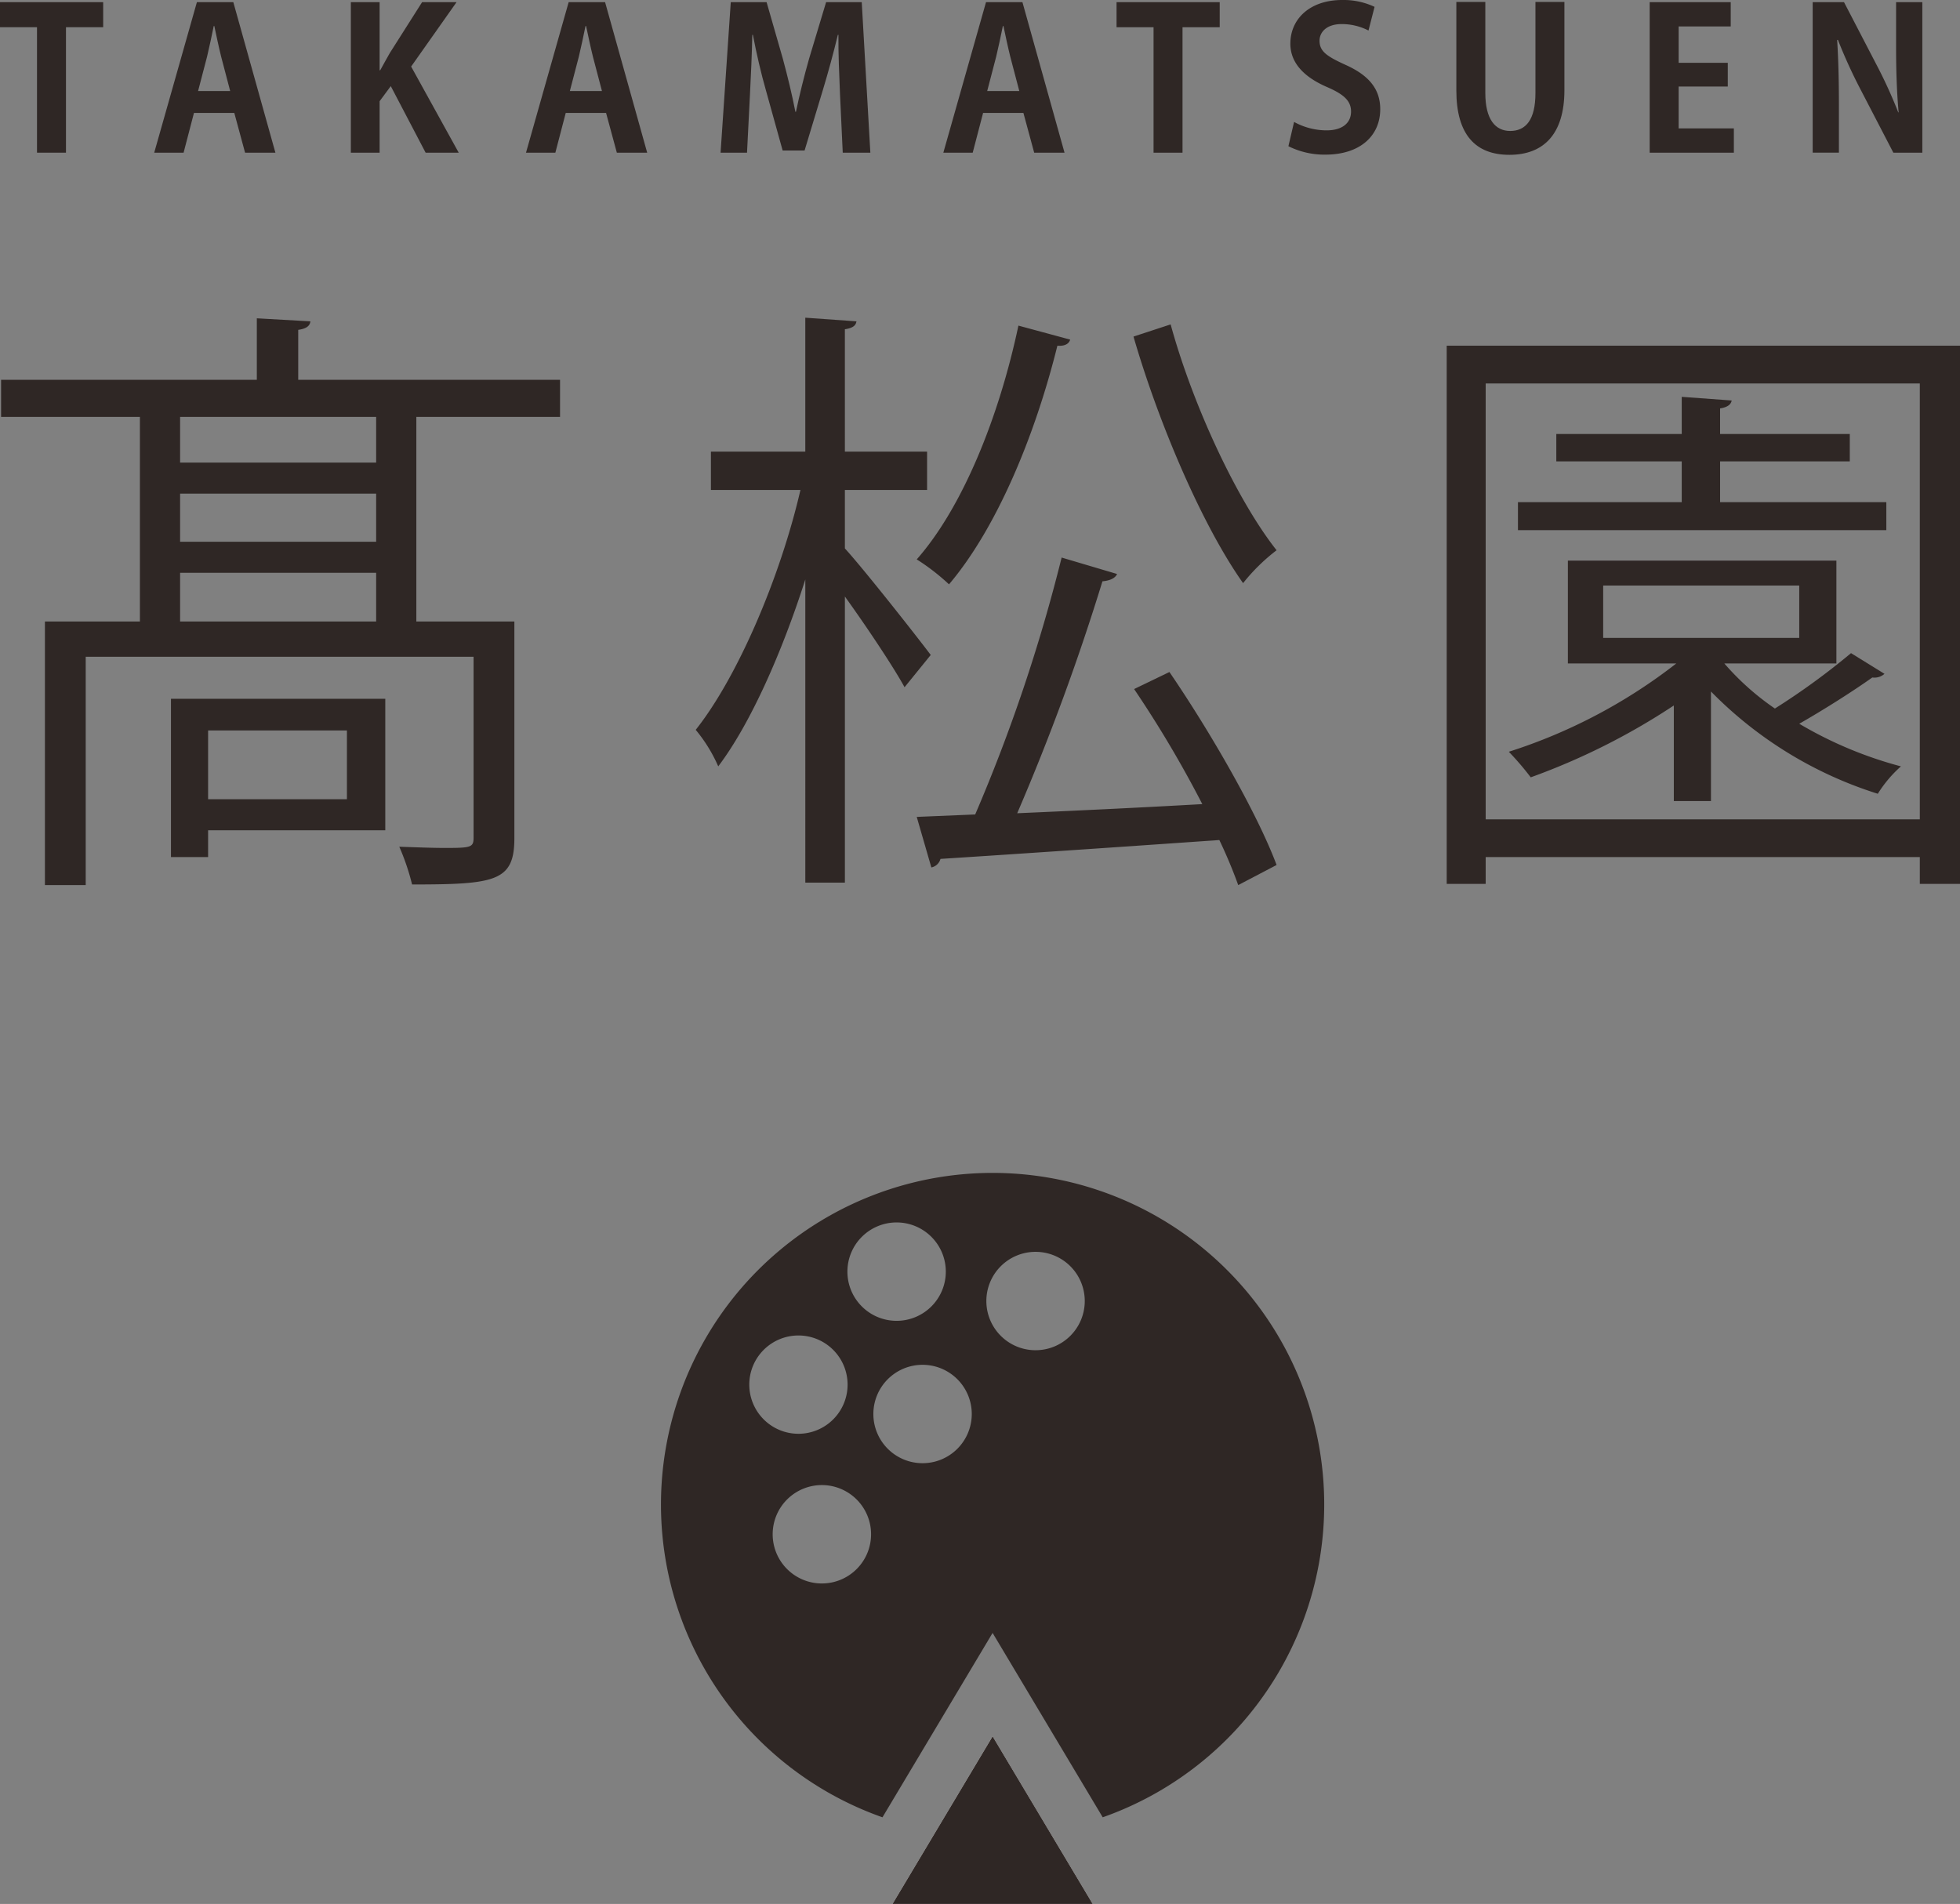 <svg xmlns="http://www.w3.org/2000/svg" width="180.263" height="175.139" viewBox="0 0 180.263 175.139"><rect x="0" y="0" width="180.263" height="175.139" fill="#808080" stroke="none"/><defs><style>.cls-1{fill:#2f2725;}.cls-2{fill:#fff;}</style></defs><g id="レイヤー_2" data-name="レイヤー 2"><g id="レイヤー_1-2" data-name="レイヤー 1"><path class="cls-1" d="M51.507,38.352H38.291V57.168h9.016v19.936c0,3.976-1.736,4.256-9.408,4.256a21.136,21.136,0,0,0-1.176-3.472c1.624.056,3.08.112,4.2.112,2.408,0,2.632-.056,2.632-.952V60.416H7.883v21H4.131V57.168h8.736V38.352H.1v-3.416H23.62V29.28l4.928.28c-.056.448-.392.672-1.12.784v4.592h24.08ZM35.435,64.28V76.376H19.14V78.84h-3.416V64.28Zm-.84-21.728v-4.2H16.564v4.2Zm0,7.28V45.408H16.564v4.424ZM16.564,57.168H34.595v-4.48H16.564ZM31.907,67.192H19.14V73.52H31.907Z"/><path class="cls-1" d="M77.705,50.448c1.792,1.96,6.72,8.232,7.896,9.8l-2.408,2.968c-1.008-1.848-3.472-5.544-5.488-8.344v26.32h-3.64V53.304c-2.128,6.664-5.04,13.272-8.008,17.192a13.955,13.955,0,0,0-2.072-3.36c3.864-4.872,7.784-14.056,9.632-22.064H65.384V41.544h8.68v-12.32l4.704.336c-.056.392-.337.616-1.064.728V41.544h7.56v3.528h-7.56Zm20.72-19.208c-.112.392-.504.616-1.176.56-2.072,8.344-5.6,16.8-9.968,21.952a19.962,19.962,0,0,0-2.968-2.296c4.2-4.76,7.56-13.048,9.352-21.504Zm4.312,21.56c-.168.392-.672.616-1.344.672a209.687,209.687,0,0,1-7.84,21.336c5.152-.224,11.088-.504,17.024-.84a103.285,103.285,0,0,0-6.272-10.584l3.248-1.568c3.864,5.656,8.12,13.104,9.856,17.752L113.88,81.416a44.744,44.744,0,0,0-1.736-4.144c-9.576.672-19.544,1.344-25.647,1.736a1.09,1.09,0,0,1-.84.784l-1.344-4.648,5.376-.224A154.134,154.134,0,0,0,97.64,51.288Zm4.928-22.96c2.072,7.56,6.16,16.24,9.744,20.776a17.474,17.474,0,0,0-3.08,3.024c-3.696-5.208-7.728-14.56-10.08-22.68Z"/><path class="cls-1" d="M133.055,31.8h47.208V81.304h-3.696V78.84H136.639v2.464h-3.584Zm3.584,43.568h39.928V35.273H136.639Zm21.952-14.336a24.198,24.198,0,0,0,4.648,4.144,65.134,65.134,0,0,0,7-5.096l3.08,1.904a1.403,1.403,0,0,1-1.12.336c-1.736,1.232-4.368,2.912-6.72,4.256a36.852,36.852,0,0,0,9.352,3.92,11.54,11.54,0,0,0-2.128,2.52,37.024,37.024,0,0,1-15.344-9.408v10.08h-3.416v-8.792a61.644,61.644,0,0,1-13.16,6.608,26.303,26.303,0,0,0-2.016-2.352,49.464,49.464,0,0,0,15.4-8.12h-9.968V51.568h24.696v9.464Zm14.896-14.84v2.576h-33.88V46.192h15.064V42.44H143.135V39.92h11.536v-3.416l4.592.336c-.056.336-.336.616-1.064.728V39.92h11.928v2.52H158.199v3.752Zm-26.04,7.672V58.68h18.032V53.864Z"/><path class="cls-2" d="M91.29,167.336l2.328,3.899H88.962l2.328-3.899m0-7.614-9.207,15.418h18.413l-9.207-15.418Z"/><polygon class="cls-1" points="91.291 159.721 82.084 175.139 100.497 175.139 91.291 159.721"/><path class="cls-1" d="M91.29,107.892a30.504,30.504,0,0,0-10.128,59.276l10.128-16.96,10.128,16.96a30.504,30.504,0,0,0-10.128-59.276Zm-8.828,4.557a4.525,4.525,0,1,1-4.525,4.525A4.525,4.525,0,0,1,82.463,112.449Zm-13.55,14.919a4.521,4.521,0,1,1,4.521,4.521A4.521,4.521,0,0,1,68.913,127.368Zm6.676,18.29a4.525,4.525,0,1,1,4.525-4.525A4.525,4.525,0,0,1,75.589,145.658Zm9.261-11.063a4.525,4.525,0,1,1,4.525-4.525A4.525,4.525,0,0,1,84.85,134.595Zm10.392-10.392a4.525,4.525,0,1,1,4.525-4.525A4.525,4.525,0,0,1,95.243,124.203Z"/><path class="cls-1" d="M9.489,2.503H6.068V14.044H3.403V2.503H0V.198H9.489Z"/><path class="cls-1" d="M25.329,14.044H22.539l-.99-3.655H17.839l-.954,3.655H14.184L18.109.198H21.458ZM21.17,8.373l-.828-3.151c-.216-.864-.45-1.98-.63-2.827h-.054c-.18.864-.414,1.998-.612,2.809l-.828,3.169Z"/><path class="cls-1" d="M42.188,14.044H39.145L35.94,7.922,34.914,9.309v4.735H32.267V.198h2.647V6.464h.054c.288-.54.594-1.062.882-1.585L38.821.198H41.99L37.812,6.122Z"/><path class="cls-1" d="M59.522,14.044H56.731l-.99-3.655H52.031l-.954,3.655H48.377L52.301.198H55.65ZM55.362,8.373l-.828-3.151c-.216-.864-.45-1.98-.63-2.827H53.85c-.18.864-.414,1.998-.612,2.809L52.41,8.373Z"/><path class="cls-1" d="M80.047,14.044H77.508l-.252-5.384c-.072-1.837-.162-3.709-.144-5.456h-.054c-.396,1.657-.9,3.493-1.368,5.042l-1.692,5.6H71.981L70.45,8.336C70,6.77,69.567,4.897,69.244,3.205H69.19c-.036,1.747-.126,3.799-.216,5.51l-.27,5.33H66.272L67.209.198h3.295l1.495,5.204c.45,1.675.846,3.295,1.152,4.879h.054c.324-1.548.738-3.223,1.206-4.879L75.978.198h3.277Z"/><path class="cls-1" d="M97.905,14.044h-2.79l-.991-3.655H90.415l-.954,3.655H86.76L90.685.198h3.349ZM93.746,8.373l-.828-3.151c-.216-.864-.45-1.98-.63-2.827h-.054c-.18.864-.415,1.998-.612,2.809l-.828,3.169Z"/><path class="cls-1" d="M112.178,2.503h-3.421V14.044h-2.664V2.503H102.69V.198h9.489Z"/><path class="cls-1" d="M125.861,2.809a5.335,5.335,0,0,0-2.467-.594c-1.404,0-2.035.756-2.035,1.53,0,.99.684,1.44,2.377,2.215,2.214.99,3.205,2.269,3.205,4.087,0,2.413-1.818,4.177-5.042,4.177a7.409,7.409,0,0,1-3.403-.774l.522-2.233a6.21,6.21,0,0,0,2.989.774c1.476,0,2.25-.702,2.25-1.729,0-.99-.666-1.584-2.197-2.25-2.088-.9-3.385-2.197-3.385-3.997C118.677,1.747,120.46,0,123.449,0a6.705,6.705,0,0,1,2.971.63Z"/><path class="cls-1" d="M143.88,8.3c0,4.051-1.927,5.942-5.06,5.942-3.115,0-4.879-1.855-4.879-5.924V.18h2.665V8.553c0,2.431.918,3.493,2.287,3.493,1.44,0,2.323-1.026,2.323-3.493V.18H143.88Z"/><path class="cls-1" d="M159.465,14.044h-7.742V.198h7.454V2.431h-4.79V5.78h4.519V7.958h-4.519v3.853h5.078Z"/><path class="cls-1" d="M176.798,14.044h-2.665l-2.971-5.726a47.115,47.115,0,0,1-2.125-4.646h-.072c.108,1.71.162,3.655.162,6.122v4.249h-2.413V.198h2.881l2.917,5.618a44.25,44.25,0,0,1,2.071,4.52h.036c-.162-1.765-.234-3.727-.234-5.978V.198h2.413Z"/></g></g></svg>